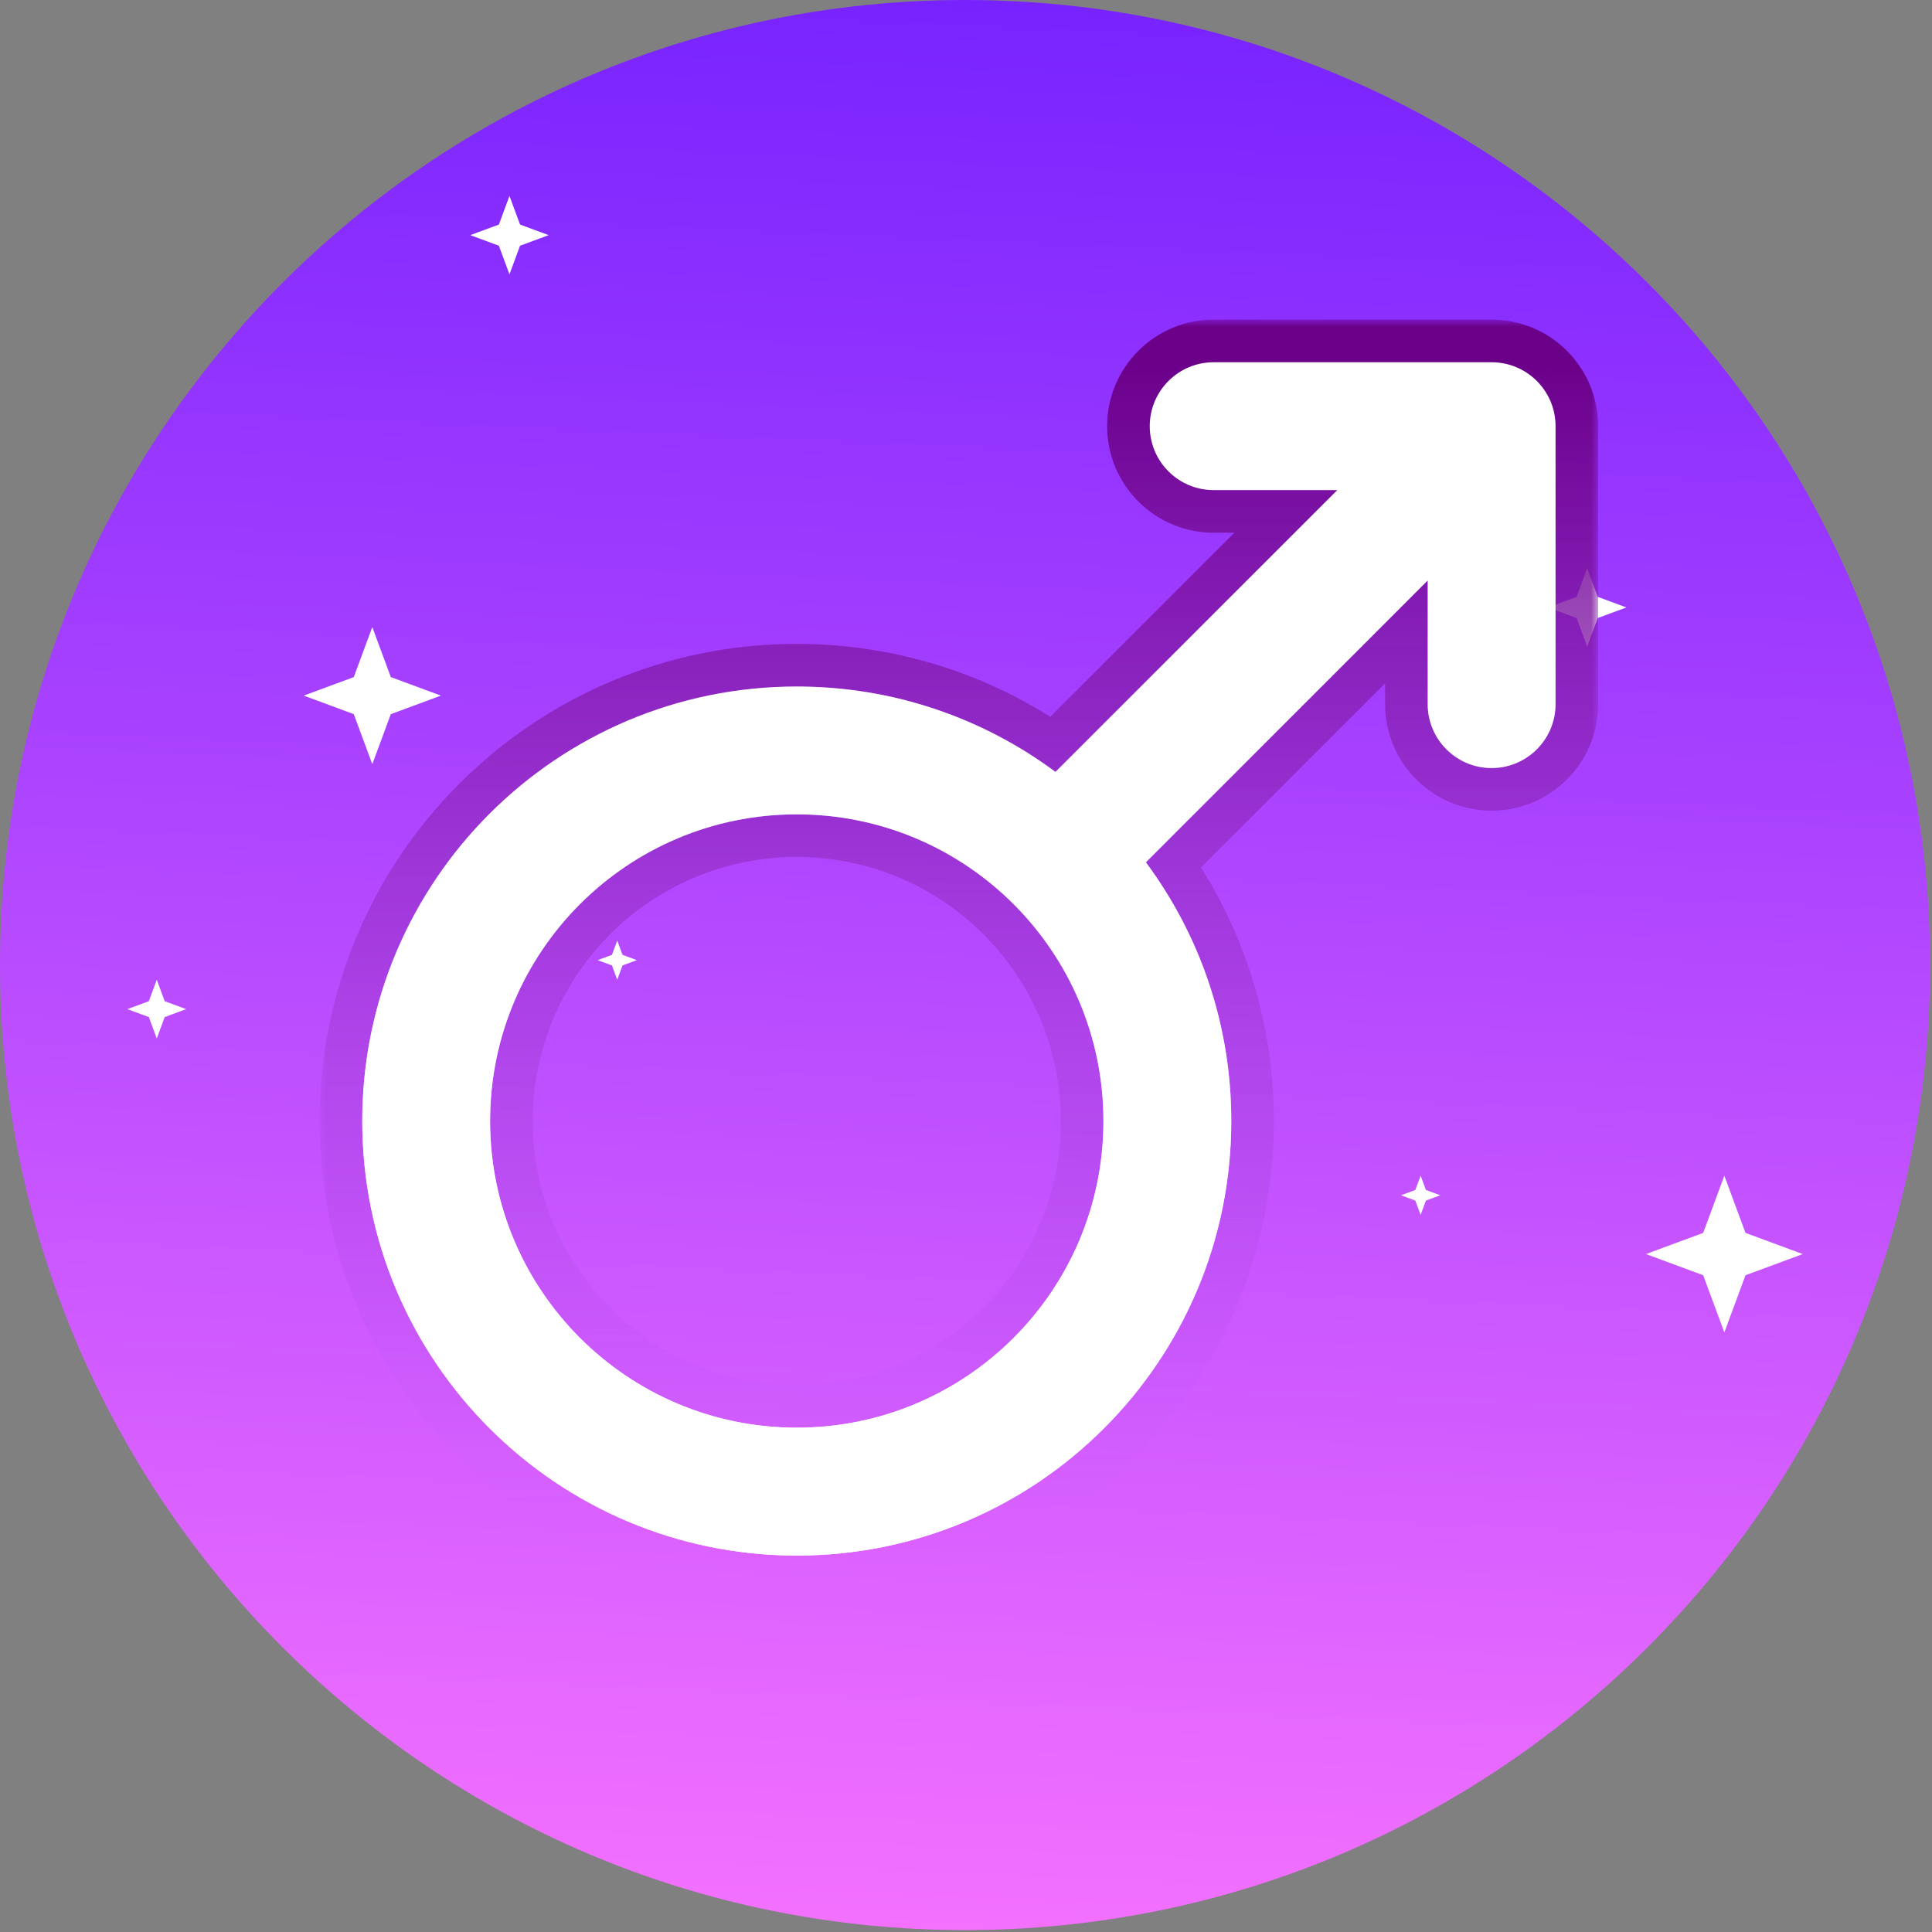 <svg width="136" height="136" viewBox="0 0 136 136" fill="none" xmlns="http://www.w3.org/2000/svg">
    <rect x="0" y="0" width="136" height="136" fill="#808080" stroke="none"/>
    <path d="M67.933 135.865C105.451 135.865 135.865 105.451 135.865 67.933C135.865 30.415 105.451 0 67.933 0C30.415 0 3.05176e-05 30.415 3.05176e-05 67.933C3.05176e-05 105.451 30.415 135.865 67.933 135.865Z" fill="url(#paint0_linear_1_703)"/>
    <path d="M121.382 82.761L122.872 86.788L126.9 88.278L122.872 89.768L121.382 93.795L119.892 89.768L115.865 88.278L119.892 86.788L121.382 82.761Z" fill="white"/>
    <path d="M11.035 68.967L11.593 70.478L13.104 71.036L11.593 71.595L11.035 73.105L10.476 71.595L8.966 71.036L10.476 70.478L11.035 68.967Z" fill="white"/>
    <path d="M35.863 13.793L36.608 15.807L38.622 16.552L36.608 17.297L35.863 19.311L35.118 17.297L33.104 16.552L35.118 15.807L35.863 13.793Z" fill="white"/>
    <path d="M111.727 40.001L112.472 42.015L114.485 42.76L112.472 43.505L111.727 45.518L110.982 43.505L108.968 42.76L110.982 42.015L111.727 40.001Z" fill="white"/>
    <path d="M43.449 66.209L43.822 67.215L44.828 67.588L43.822 67.96L43.449 68.967L43.077 67.96L42.07 67.588L43.077 67.215L43.449 66.209Z" fill="white"/>
    <path d="M26.207 44.139L27.511 47.663L31.035 48.967L27.511 50.271L26.207 53.794L24.904 50.271L21.38 48.967L24.904 47.663L26.207 44.139Z" fill="white"/>
    <path d="M100.002 82.761L100.375 83.767L101.382 84.14L100.375 84.513L100.002 85.519L99.63 84.513L98.623 84.14L99.63 83.767L100.002 82.761Z" fill="white"/>
    <mask id="path-9-outside-1_1_703" maskUnits="userSpaceOnUse" x="22.5" y="22.5" width="90" height="90" fill="black">
        <rect fill="white" x="22.5" y="22.5" width="90" height="90"/>
        <path fill-rule="evenodd" clip-rule="evenodd" d="M105 25.5H85.435C82.95 25.5 80.935 27.515 80.935 30C80.935 32.485 82.95 34.5 85.435 34.5H94.136L74.299 54.337C69.211 50.56 62.91 48.326 56.087 48.326C39.194 48.326 25.5 62.02 25.5 78.913C25.5 95.806 39.194 109.5 56.087 109.5C72.98 109.5 86.674 95.806 86.674 78.913C86.674 72.09 84.44 65.789 80.663 60.701L100.5 40.864V49.565C100.5 52.05 102.515 54.065 105 54.065C107.485 54.065 109.5 52.05 109.5 49.565V30C109.5 28.78 109.014 27.673 108.226 26.863C108.197 26.833 108.167 26.803 108.137 26.774C107.718 26.366 107.238 26.055 106.727 25.843C106.195 25.622 105.612 25.5 105 25.5ZM56.087 57.326C44.165 57.326 34.5 66.991 34.5 78.913C34.5 90.835 44.165 100.5 56.087 100.5C68.009 100.5 77.674 90.835 77.674 78.913C77.674 66.991 68.009 57.326 56.087 57.326Z"/>
    </mask>
    <path fill-rule="evenodd" clip-rule="evenodd" d="M105 25.5H85.435C82.95 25.5 80.935 27.515 80.935 30C80.935 32.485 82.95 34.5 85.435 34.5H94.136L74.299 54.337C69.211 50.56 62.91 48.326 56.087 48.326C39.194 48.326 25.5 62.02 25.5 78.913C25.5 95.806 39.194 109.5 56.087 109.5C72.98 109.5 86.674 95.806 86.674 78.913C86.674 72.09 84.44 65.789 80.663 60.701L100.5 40.864V49.565C100.5 52.05 102.515 54.065 105 54.065C107.485 54.065 109.5 52.05 109.5 49.565V30C109.5 28.78 109.014 27.673 108.226 26.863C108.197 26.833 108.167 26.803 108.137 26.774C107.718 26.366 107.238 26.055 106.727 25.843C106.195 25.622 105.612 25.5 105 25.5ZM56.087 57.326C44.165 57.326 34.5 66.991 34.5 78.913C34.5 90.835 44.165 100.5 56.087 100.5C68.009 100.5 77.674 90.835 77.674 78.913C77.674 66.991 68.009 57.326 56.087 57.326Z" fill="url(#paint1_linear_1_703)"/>
    <path d="M94.136 34.5L96.257 36.621C97.115 35.763 97.372 34.473 96.908 33.352C96.443 32.231 95.349 31.5 94.136 31.5V34.5ZM74.299 54.337L72.511 56.746C73.705 57.632 75.369 57.51 76.421 56.458L74.299 54.337ZM80.663 60.701L78.542 58.579C77.49 59.631 77.368 61.295 78.254 62.489L80.663 60.701ZM100.5 40.864H103.5C103.5 39.651 102.769 38.557 101.648 38.092C100.527 37.628 99.237 37.885 98.379 38.743L100.5 40.864ZM108.226 26.863L106.075 28.954L106.076 28.954L108.226 26.863ZM108.137 26.774L106.045 28.924L106.046 28.924L108.137 26.774ZM106.727 25.843L105.575 28.613L105.577 28.614L106.727 25.843ZM85.435 28.5H105V22.5H85.435V28.5ZM83.935 30C83.935 29.172 84.606 28.5 85.435 28.5V22.5C81.293 22.5 77.935 25.858 77.935 30H83.935ZM85.435 31.5C84.606 31.5 83.935 30.828 83.935 30H77.935C77.935 34.142 81.293 37.5 85.435 37.5V31.5ZM94.136 31.5H85.435V37.5H94.136V31.5ZM92.015 32.379L72.178 52.215L76.421 56.458L96.257 36.621L92.015 32.379ZM76.087 51.928C70.5 47.781 63.576 45.326 56.087 45.326V51.326C62.244 51.326 67.923 53.34 72.511 56.746L76.087 51.928ZM56.087 45.326C37.537 45.326 22.5 60.364 22.5 78.913H28.5C28.5 63.677 40.851 51.326 56.087 51.326V45.326ZM22.5 78.913C22.5 97.463 37.537 112.5 56.087 112.5V106.5C40.851 106.5 28.5 94.149 28.5 78.913H22.5ZM56.087 112.5C74.636 112.5 89.674 97.463 89.674 78.913H83.674C83.674 94.149 71.323 106.5 56.087 106.5V112.5ZM89.674 78.913C89.674 71.424 87.219 64.5 83.072 58.913L78.254 62.489C81.66 67.077 83.674 72.756 83.674 78.913H89.674ZM82.784 62.822L102.621 42.985L98.379 38.743L78.542 58.579L82.784 62.822ZM103.5 49.565V40.864H97.5V49.565H103.5ZM105 51.065C104.172 51.065 103.5 50.394 103.5 49.565H97.5C97.5 53.707 100.858 57.065 105 57.065V51.065ZM106.5 49.565C106.5 50.394 105.828 51.065 105 51.065V57.065C109.142 57.065 112.5 53.707 112.5 49.565H106.5ZM106.5 30V49.565H112.5V30H106.5ZM106.076 28.954C106.341 29.228 106.5 29.592 106.5 30H112.5C112.5 27.968 111.688 26.119 110.377 24.771L106.076 28.954ZM106.046 28.924C106.056 28.934 106.066 28.945 106.075 28.954L110.377 24.771C110.328 24.721 110.279 24.672 110.229 24.623L106.046 28.924ZM110.229 24.624C109.533 23.946 108.732 23.427 107.877 23.073L105.577 28.614C105.743 28.683 105.902 28.785 106.045 28.924L110.229 24.624ZM105 28.5C105.209 28.5 105.402 28.541 105.575 28.613L107.879 23.073C106.989 22.703 106.014 22.5 105 22.5V28.5ZM37.5 78.913C37.5 68.648 45.822 60.326 56.087 60.326V54.326C42.508 54.326 31.5 65.334 31.5 78.913H37.5ZM56.087 97.5C45.822 97.5 37.5 89.178 37.5 78.913H31.5C31.5 92.492 42.508 103.5 56.087 103.5V97.5ZM74.674 78.913C74.674 89.178 66.352 97.5 56.087 97.5V103.5C69.666 103.5 80.674 92.492 80.674 78.913H74.674ZM56.087 60.326C66.352 60.326 74.674 68.648 74.674 78.913H80.674C80.674 65.334 69.666 54.326 56.087 54.326V60.326Z" fill="url(#paint2_linear_1_703)" mask="url(#path-9-outside-1_1_703)"/>
    <path fill-rule="evenodd" clip-rule="evenodd" d="M105 25.5H85.435C82.95 25.5 80.935 27.515 80.935 30C80.935 32.485 82.95 34.5 85.435 34.5H94.136L74.299 54.337C69.211 50.56 62.91 48.326 56.087 48.326C39.194 48.326 25.5 62.02 25.5 78.913C25.5 95.806 39.194 109.5 56.087 109.5C72.98 109.5 86.674 95.806 86.674 78.913C86.674 72.09 84.44 65.789 80.663 60.701L100.5 40.864V49.565C100.5 52.05 102.515 54.065 105 54.065C107.485 54.065 109.5 52.05 109.5 49.565V30C109.5 28.78 109.014 27.673 108.226 26.863C108.197 26.833 108.167 26.803 108.137 26.774C107.718 26.366 107.238 26.055 106.727 25.843C106.195 25.622 105.612 25.5 105 25.5ZM56.087 57.326C44.165 57.326 34.5 66.991 34.5 78.913C34.5 90.835 44.165 100.5 56.087 100.5C68.009 100.5 77.674 90.835 77.674 78.913C77.674 66.991 68.009 57.326 56.087 57.326Z" fill="url(#paint3_linear_1_703)"/>
    <defs>
        <linearGradient id="paint0_linear_1_703" x1="70.251" y1="-3.178" x2="64.134" y2="136.027" gradientUnits="userSpaceOnUse">
            <stop stop-color="#7521FF"/>
            <stop offset="1" stop-color="#F471FF"/>
        </linearGradient>
        <linearGradient id="paint1_linear_1_703" x1="67.5" y1="25.5" x2="67.5" y2="109.5" gradientUnits="userSpaceOnUse">
            <stop stop-color="white"/>
            <stop offset="1" stop-color="white"/>
        </linearGradient>
        <linearGradient id="paint2_linear_1_703" x1="67.5" y1="25.5" x2="67.5" y2="109.5" gradientUnits="userSpaceOnUse">
            <stop stop-color="#6B0089"/>
            <stop offset="1" stop-color="#C362FF" stop-opacity="0"/>
        </linearGradient>
        <linearGradient id="paint3_linear_1_703" x1="67.5" y1="25.5" x2="67.5" y2="109.5" gradientUnits="userSpaceOnUse">
            <stop stop-color="white"/>
            <stop offset="1" stop-color="white"/>
        </linearGradient>
    </defs>
</svg>
